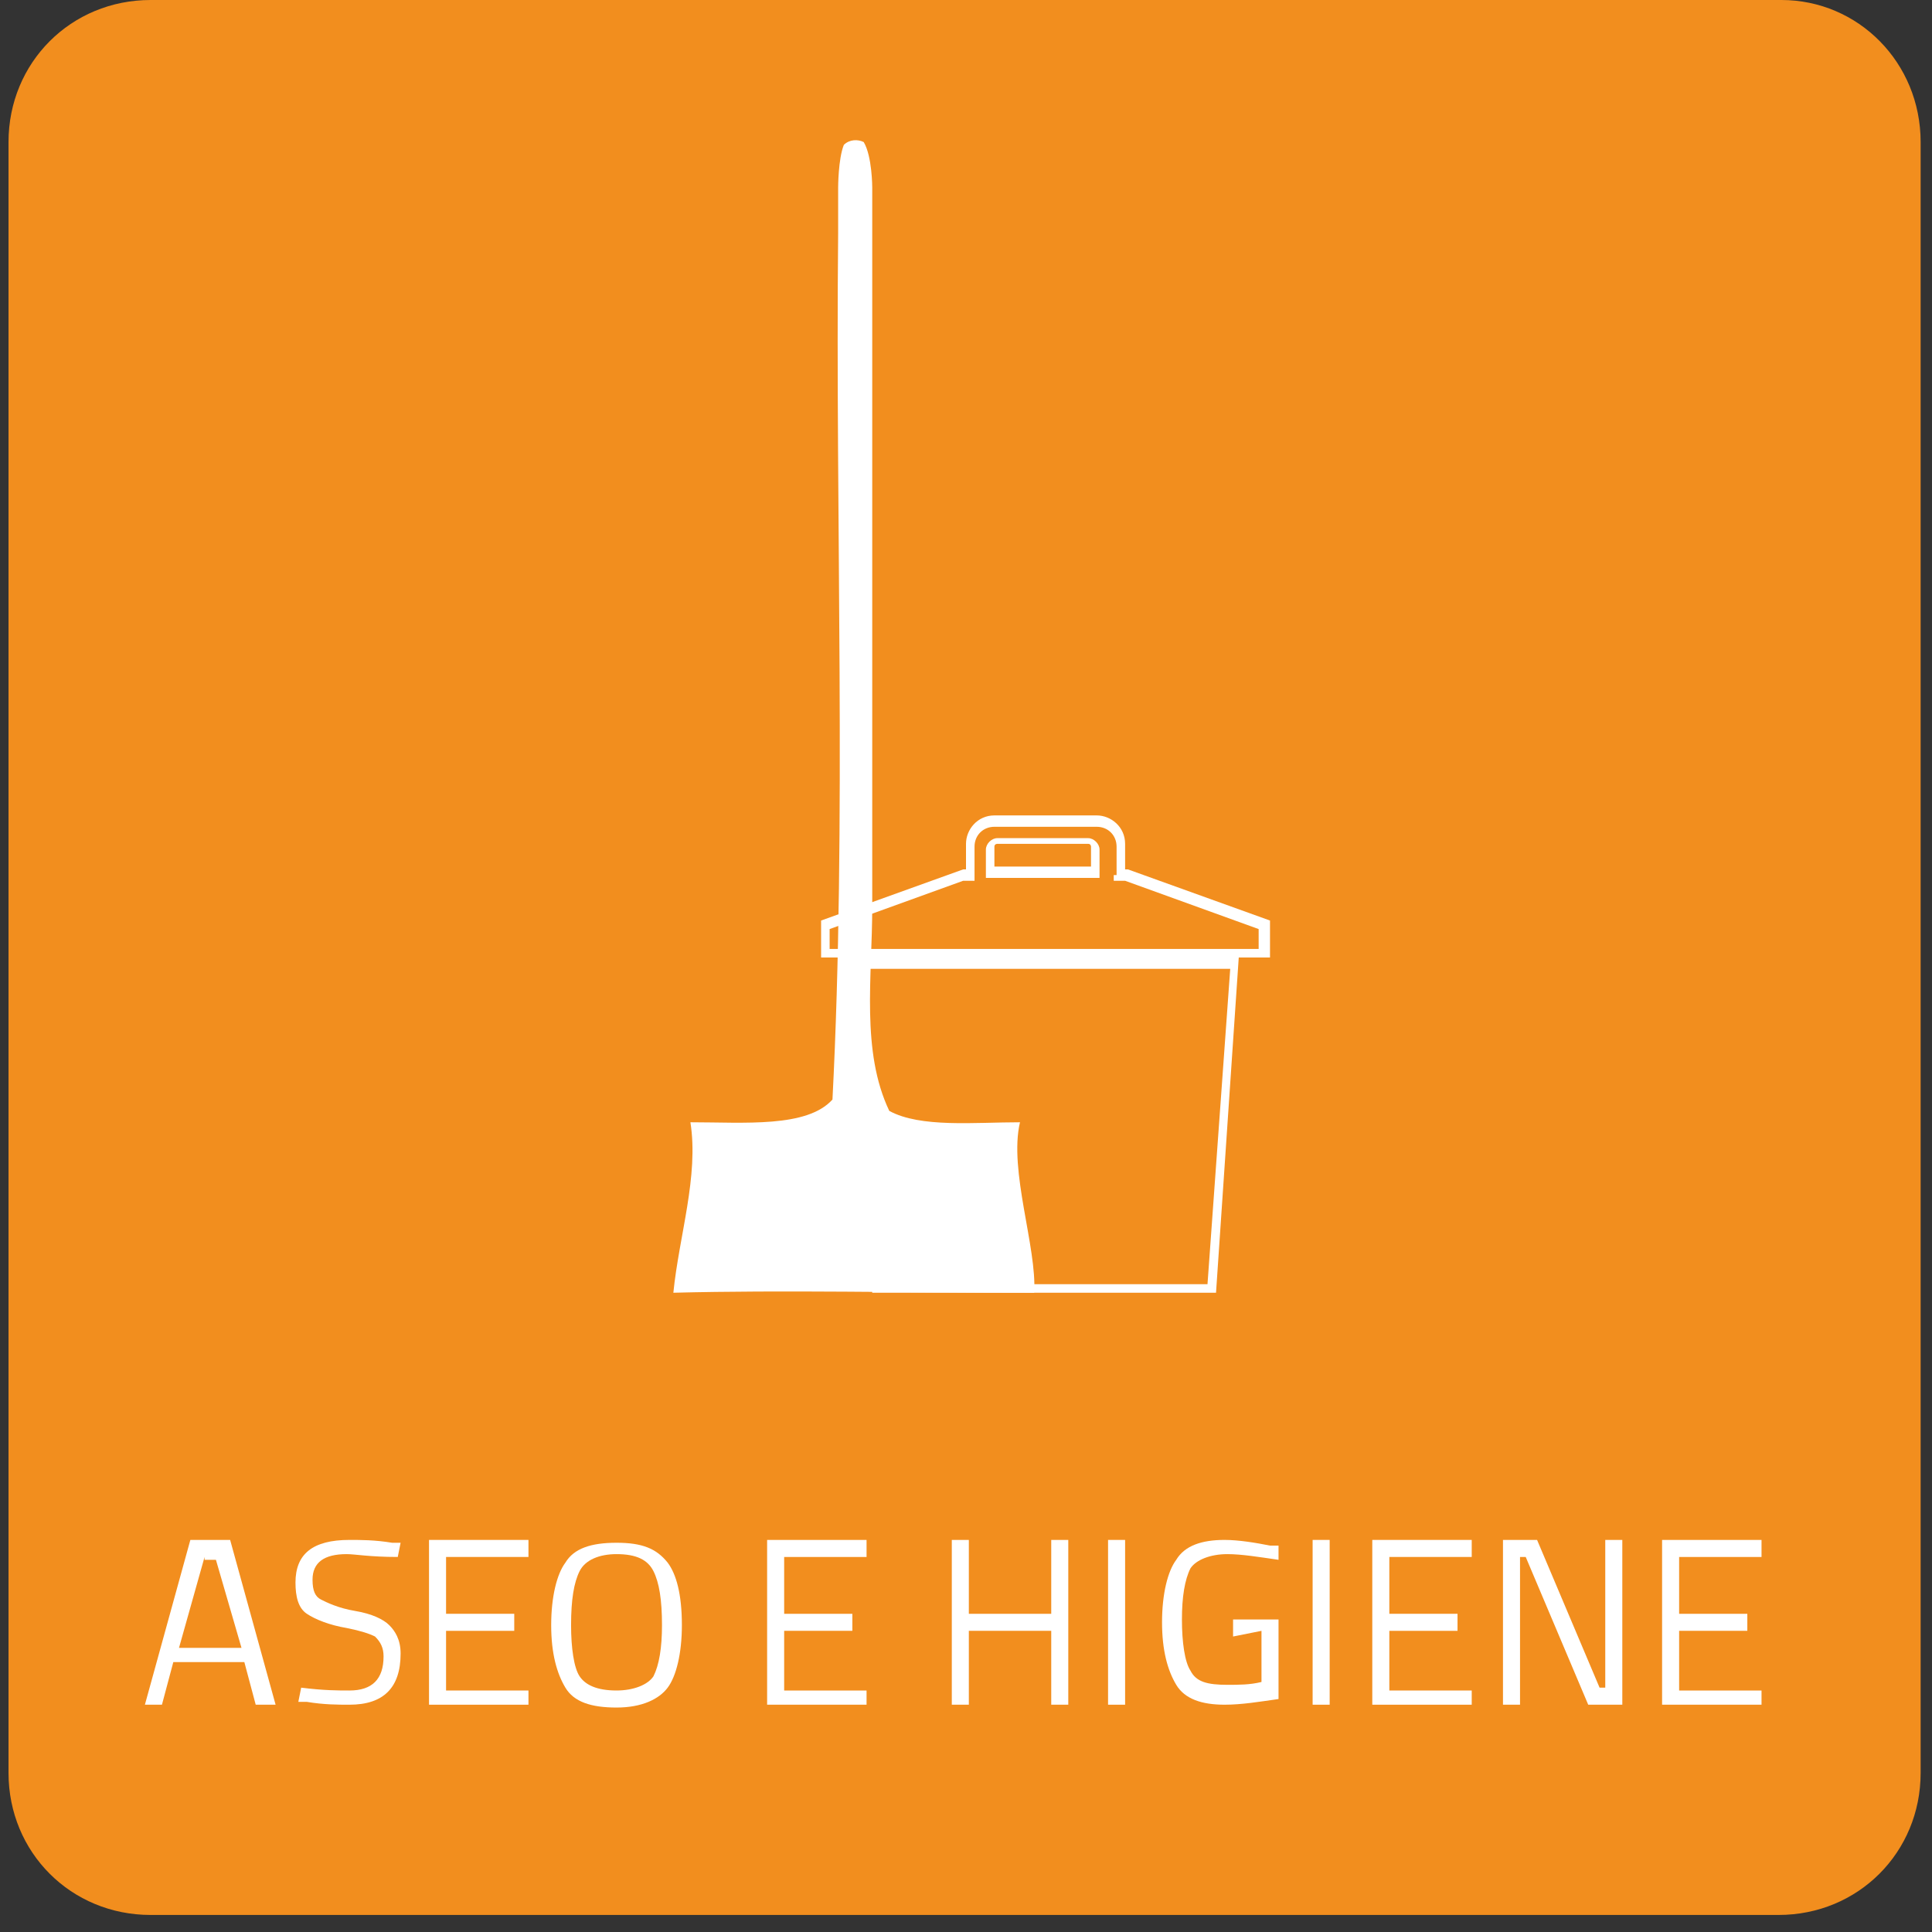 <?xml version="1.0" encoding="utf-8"?>
<!-- Generator: Adobe Illustrator 26.5.0, SVG Export Plug-In . SVG Version: 6.00 Build 0)  -->
<svg version="1.1" id="Capa_1" xmlns="http://www.w3.org/2000/svg" xmlns:xlink="http://www.w3.org/1999/xlink" x="0px" y="0px"
	 viewBox="0 0 68 68" style="enable-background:new 0 0 68 68;" xml:space="preserve">
<rect x="0" y="0" width="68" height="68" fill="#333333" stroke="none"/>
<style type="text/css">
	.st0{fill:#F28E1E;}
	.st1{fill:#FFFFFF;}
	.st2{fill-rule:evenodd;clip-rule:evenodd;fill:#FFFFFF;}
</style>
<path class="st0" d="M62.7,0H5.3c-2.8,0-5,2.2-5,5v57.4c0,2.8,2.2,5,5,5h57.3c2.8,0,5-2.2,5-5V5C67.6,2.2,65.4,0,62.7,0z"/>
<path class="st1" d="M42.8,45.5H30.7l-0.8-11.8h13.7L42.8,45.5L42.8,45.5z M31,45.2h11.5l0.8-11.1h-13L31,45.2L31,45.2z"/>
<path class="st1" d="M44.6,33.7H28.9v-1.3l5-1.8h0.1v-0.9c0-0.5,0.4-1,1-1h3.6c0.5,0,1,0.4,1,1v0.9h0.1l5,1.8V33.7L44.6,33.7z
	 M29.2,33.4h15.1v-0.7l-4.7-1.7h-0.4v-0.2l0.2,0h-0.1v-1c0-0.4-0.3-0.7-0.7-0.7h-3.6c-0.4,0-0.7,0.3-0.7,0.7v1.2h-0.4l-4.7,1.7V33.4
	L29.2,33.4z M38.7,30.9h-4v-1c0-0.2,0.2-0.4,0.4-0.4h3.2c0.2,0,0.4,0.2,0.4,0.4V30.9L38.7,30.9z M35.1,30.5h3.3v-0.7
	c0,0,0-0.1-0.1-0.1h-3.2c0,0-0.1,0-0.1,0.1V30.5L35.1,30.5z"/>
<path class="st2" d="M35.9,39.5c-1.6,0-3.5,0.2-4.6-0.4c-1-2.1-0.6-4.7-0.6-7.2V6.6c0,0,0-1.1-0.3-1.6c-0.2-0.1-0.5-0.1-0.7,0.1
	c-0.2,0.5-0.2,1.5-0.2,1.5c0,0,0,1.6,0,1.6c-0.1,10.1,0.3,20.8-0.2,30.5c-0.9,1-3.1,0.8-5,0.8c0.3,1.9-0.4,4-0.6,6
	c3.9-0.1,8,0,12.7,0C36.5,43.9,35.5,41.2,35.9,39.5L35.9,39.5z"/>
<path class="st1" d="M5.1,60l1.6-5.8h1.4L9.7,60H9l-0.4-1.5H6.1L5.7,60H5.1L5.1,60z M7.2,54.8L6.3,58h2.2l-0.9-3.1H7.2L7.2,54.8z"/>
<path class="st1" d="M12.2,54.7c-0.8,0-1.2,0.3-1.2,0.9c0,0.4,0.1,0.6,0.3,0.7c0.2,0.1,0.6,0.3,1.2,0.4c0.6,0.1,1,0.3,1.2,0.5
	c0.2,0.2,0.4,0.5,0.4,1c0,1.2-0.6,1.8-1.8,1.8c-0.4,0-0.9,0-1.5-0.1l-0.3,0l0.1-0.5c0.8,0.1,1.3,0.1,1.7,0.1c0.8,0,1.2-0.4,1.2-1.2
	c0-0.3-0.1-0.5-0.3-0.7c-0.2-0.1-0.5-0.2-1-0.3c-0.6-0.1-1.1-0.3-1.4-0.5c-0.3-0.2-0.4-0.6-0.4-1.1c0-1,0.6-1.5,1.9-1.5
	c0.4,0,0.9,0,1.5,0.1l0.3,0l-0.1,0.5C13,54.8,12.5,54.7,12.2,54.7L12.2,54.7z"/>
<path class="st1" d="M15.1,60v-5.8h3.5v0.6h-2.9v2h2.4v0.6h-2.4v2.1h2.9V60L15.1,60L15.1,60z"/>
<path class="st1" d="M24,57.2c0,1-0.2,1.8-0.5,2.2s-0.9,0.7-1.8,0.7c-0.9,0-1.5-0.2-1.8-0.7s-0.5-1.2-0.5-2.2s0.2-1.8,0.5-2.2
	c0.3-0.5,0.9-0.7,1.8-0.7s1.4,0.2,1.8,0.7C23.8,55.4,24,56.1,24,57.2L24,57.2z M20.1,57.2c0,0.8,0.1,1.5,0.3,1.8s0.6,0.5,1.3,0.5
	c0.6,0,1.1-0.2,1.3-0.5c0.2-0.4,0.3-1,0.3-1.8c0-0.9-0.1-1.5-0.3-1.9c-0.2-0.4-0.6-0.6-1.3-0.6c-0.6,0-1.1,0.2-1.3,0.6
	S20.1,56.3,20.1,57.2z"/>
<path class="st1" d="M27,60v-5.8h3.5v0.6h-2.9v2H30v0.6h-2.4v2.1h2.9V60L27,60L27,60z"/>
<path class="st1" d="M37,60v-2.6h-2.9V60h-0.6v-5.8h0.6v2.6H37v-2.6h0.6V60H37z"/>
<path class="st1" d="M39,60v-5.8h0.6V60H39z"/>
<path class="st1" d="M43.4,57.6v-0.6H45v2.8c-0.7,0.1-1.3,0.2-1.9,0.2c-0.8,0-1.4-0.2-1.7-0.7s-0.5-1.2-0.5-2.2s0.2-1.8,0.5-2.2
	c0.3-0.5,0.9-0.7,1.7-0.7c0.5,0,1.1,0.1,1.6,0.2l0.3,0l0,0.5c-0.7-0.1-1.3-0.2-1.8-0.2c-0.6,0-1.1,0.2-1.3,0.5
	c-0.2,0.4-0.3,1-0.3,1.8s0.1,1.5,0.3,1.8c0.2,0.4,0.6,0.5,1.3,0.5c0.4,0,0.8,0,1.2-0.1v-1.8L43.4,57.6L43.4,57.6z"/>
<path class="st1" d="M46.2,60v-5.8h0.6V60H46.2z"/>
<path class="st1" d="M48.3,60v-5.8h3.5v0.6h-2.9v2h2.4v0.6h-2.4v2.1h2.9V60L48.3,60L48.3,60z"/>
<path class="st1" d="M52.9,60v-5.8h1.2l2.2,5.2h0.2v-5.2h0.6V60h-1.2l-2.2-5.2h-0.2V60H52.9z"/>
<path class="st1" d="M58.5,60v-5.8H62v0.6h-2.9v2h2.4v0.6h-2.4v2.1H62V60L58.5,60L58.5,60z"/>
</svg>
